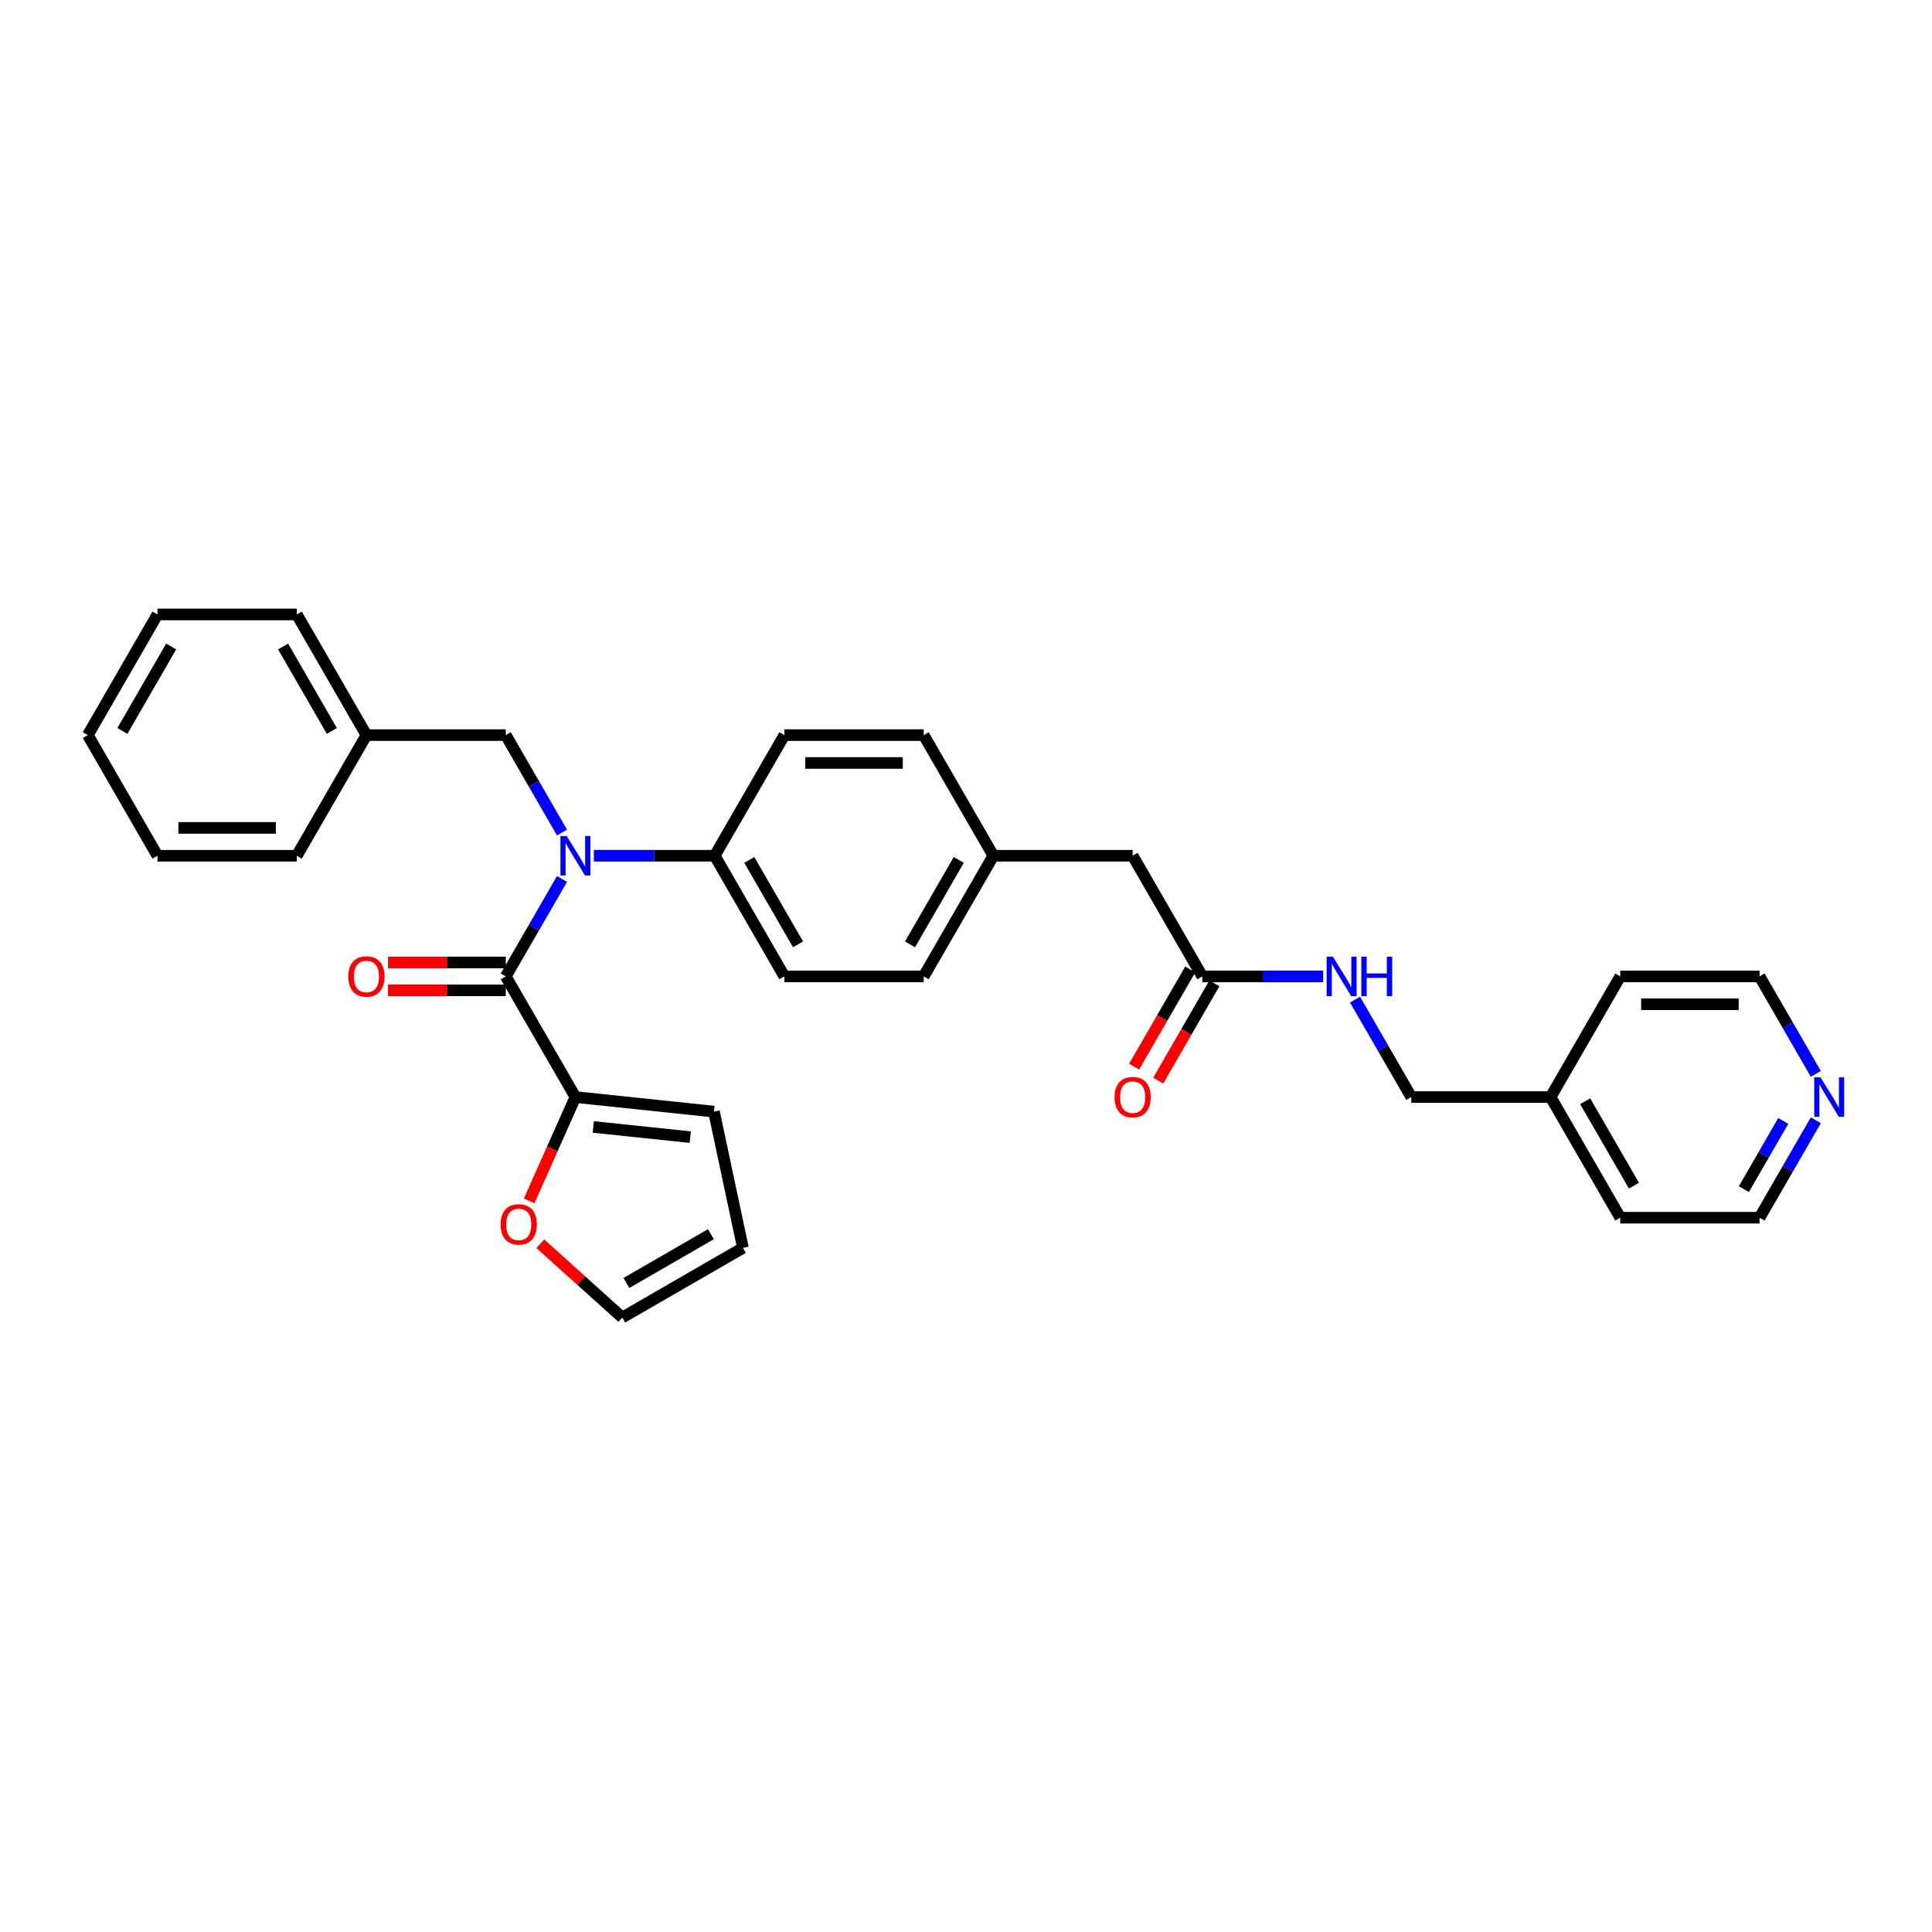 <?xml version='1.0' encoding='iso-8859-1'?>
<svg version='1.1' baseProfile='full'
              xmlns='http://www.w3.org/2000/svg'
                      xmlns:rdkit='http://www.rdkit.org/xml'
                      xmlns:xlink='http://www.w3.org/1999/xlink'
                  xml:space='preserve'
width='1000px' height='1000px' viewBox='0 0 1000 1000'>
<!-- END OF HEADER -->
<rect style='opacity:1.0;fill:#FFFFFF;stroke:none' width='1000' height='1000' x='0' y='0'> </rect>
<path class='bond-0' d='M 939.865,579.846 L 925.306,605.063' style='fill:none;fill-rule:evenodd;stroke:#0000FF;stroke-width:6px;stroke-linecap:butt;stroke-linejoin:miter;stroke-opacity:1' />
<path class='bond-0' d='M 925.306,605.063 L 910.747,630.28' style='fill:none;fill-rule:evenodd;stroke:#000000;stroke-width:6px;stroke-linecap:butt;stroke-linejoin:miter;stroke-opacity:1' />
<path class='bond-0' d='M 923.008,580.2 L 912.817,597.852' style='fill:none;fill-rule:evenodd;stroke:#0000FF;stroke-width:6px;stroke-linecap:butt;stroke-linejoin:miter;stroke-opacity:1' />
<path class='bond-0' d='M 912.817,597.852 L 902.626,615.504' style='fill:none;fill-rule:evenodd;stroke:#000000;stroke-width:6px;stroke-linecap:butt;stroke-linejoin:miter;stroke-opacity:1' />
<path class='bond-1' d='M 939.865,555.82 L 925.306,530.603' style='fill:none;fill-rule:evenodd;stroke:#0000FF;stroke-width:6px;stroke-linecap:butt;stroke-linejoin:miter;stroke-opacity:1' />
<path class='bond-1' d='M 925.306,530.603 L 910.747,505.386' style='fill:none;fill-rule:evenodd;stroke:#000000;stroke-width:6px;stroke-linecap:butt;stroke-linejoin:miter;stroke-opacity:1' />
<path class='bond-2' d='M 622.316,505.386 L 653.597,505.386' style='fill:none;fill-rule:evenodd;stroke:#000000;stroke-width:6px;stroke-linecap:butt;stroke-linejoin:miter;stroke-opacity:1' />
<path class='bond-2' d='M 653.597,505.386 L 684.877,505.386' style='fill:none;fill-rule:evenodd;stroke:#0000FF;stroke-width:6px;stroke-linecap:butt;stroke-linejoin:miter;stroke-opacity:1' />
<path class='bond-3' d='M 616.072,501.78 L 601.546,526.939' style='fill:none;fill-rule:evenodd;stroke:#000000;stroke-width:6px;stroke-linecap:butt;stroke-linejoin:miter;stroke-opacity:1' />
<path class='bond-3' d='M 601.546,526.939 L 587.02,552.099' style='fill:none;fill-rule:evenodd;stroke:#FF0000;stroke-width:6px;stroke-linecap:butt;stroke-linejoin:miter;stroke-opacity:1' />
<path class='bond-3' d='M 628.561,508.991 L 614.035,534.15' style='fill:none;fill-rule:evenodd;stroke:#000000;stroke-width:6px;stroke-linecap:butt;stroke-linejoin:miter;stroke-opacity:1' />
<path class='bond-3' d='M 614.035,534.15 L 599.51,559.31' style='fill:none;fill-rule:evenodd;stroke:#FF0000;stroke-width:6px;stroke-linecap:butt;stroke-linejoin:miter;stroke-opacity:1' />
<path class='bond-4' d='M 622.316,505.386 L 586.262,442.938' style='fill:none;fill-rule:evenodd;stroke:#000000;stroke-width:6px;stroke-linecap:butt;stroke-linejoin:miter;stroke-opacity:1' />
<path class='bond-5' d='M 701.36,517.399 L 715.919,542.616' style='fill:none;fill-rule:evenodd;stroke:#0000FF;stroke-width:6px;stroke-linecap:butt;stroke-linejoin:miter;stroke-opacity:1' />
<path class='bond-5' d='M 715.919,542.616 L 730.478,567.833' style='fill:none;fill-rule:evenodd;stroke:#000000;stroke-width:6px;stroke-linecap:butt;stroke-linejoin:miter;stroke-opacity:1' />
<path class='bond-6' d='M 802.586,567.833 L 838.64,505.386' style='fill:none;fill-rule:evenodd;stroke:#000000;stroke-width:6px;stroke-linecap:butt;stroke-linejoin:miter;stroke-opacity:1' />
<path class='bond-7' d='M 802.586,567.833 L 730.478,567.833' style='fill:none;fill-rule:evenodd;stroke:#000000;stroke-width:6px;stroke-linecap:butt;stroke-linejoin:miter;stroke-opacity:1' />
<path class='bond-8' d='M 802.586,567.833 L 838.64,630.28' style='fill:none;fill-rule:evenodd;stroke:#000000;stroke-width:6px;stroke-linecap:butt;stroke-linejoin:miter;stroke-opacity:1' />
<path class='bond-8' d='M 820.483,569.989 L 845.721,613.702' style='fill:none;fill-rule:evenodd;stroke:#000000;stroke-width:6px;stroke-linecap:butt;stroke-linejoin:miter;stroke-opacity:1' />
<path class='bond-9' d='M 297.832,567.833 L 285.867,594.705' style='fill:none;fill-rule:evenodd;stroke:#000000;stroke-width:6px;stroke-linecap:butt;stroke-linejoin:miter;stroke-opacity:1' />
<path class='bond-9' d='M 285.867,594.705 L 273.903,621.578' style='fill:none;fill-rule:evenodd;stroke:#FF0000;stroke-width:6px;stroke-linecap:butt;stroke-linejoin:miter;stroke-opacity:1' />
<path class='bond-10' d='M 297.832,567.833 L 369.544,575.37' style='fill:none;fill-rule:evenodd;stroke:#000000;stroke-width:6px;stroke-linecap:butt;stroke-linejoin:miter;stroke-opacity:1' />
<path class='bond-10' d='M 307.081,583.306 L 357.28,588.582' style='fill:none;fill-rule:evenodd;stroke:#000000;stroke-width:6px;stroke-linecap:butt;stroke-linejoin:miter;stroke-opacity:1' />
<path class='bond-11' d='M 297.832,567.833 L 261.778,505.386' style='fill:none;fill-rule:evenodd;stroke:#000000;stroke-width:6px;stroke-linecap:butt;stroke-linejoin:miter;stroke-opacity:1' />
<path class='bond-12' d='M 290.896,430.925 L 276.337,405.708' style='fill:none;fill-rule:evenodd;stroke:#0000FF;stroke-width:6px;stroke-linecap:butt;stroke-linejoin:miter;stroke-opacity:1' />
<path class='bond-12' d='M 276.337,405.708 L 261.778,380.491' style='fill:none;fill-rule:evenodd;stroke:#000000;stroke-width:6px;stroke-linecap:butt;stroke-linejoin:miter;stroke-opacity:1' />
<path class='bond-13' d='M 290.896,454.952 L 276.337,480.169' style='fill:none;fill-rule:evenodd;stroke:#0000FF;stroke-width:6px;stroke-linecap:butt;stroke-linejoin:miter;stroke-opacity:1' />
<path class='bond-13' d='M 276.337,480.169 L 261.778,505.386' style='fill:none;fill-rule:evenodd;stroke:#000000;stroke-width:6px;stroke-linecap:butt;stroke-linejoin:miter;stroke-opacity:1' />
<path class='bond-14' d='M 307.379,442.938 L 338.659,442.938' style='fill:none;fill-rule:evenodd;stroke:#0000FF;stroke-width:6px;stroke-linecap:butt;stroke-linejoin:miter;stroke-opacity:1' />
<path class='bond-14' d='M 338.659,442.938 L 369.939,442.938' style='fill:none;fill-rule:evenodd;stroke:#000000;stroke-width:6px;stroke-linecap:butt;stroke-linejoin:miter;stroke-opacity:1' />
<path class='bond-15' d='M 261.778,498.175 L 231.312,498.175' style='fill:none;fill-rule:evenodd;stroke:#000000;stroke-width:6px;stroke-linecap:butt;stroke-linejoin:miter;stroke-opacity:1' />
<path class='bond-15' d='M 231.312,498.175 L 200.847,498.175' style='fill:none;fill-rule:evenodd;stroke:#FF0000;stroke-width:6px;stroke-linecap:butt;stroke-linejoin:miter;stroke-opacity:1' />
<path class='bond-15' d='M 261.778,512.596 L 231.312,512.596' style='fill:none;fill-rule:evenodd;stroke:#000000;stroke-width:6px;stroke-linecap:butt;stroke-linejoin:miter;stroke-opacity:1' />
<path class='bond-15' d='M 231.312,512.596 L 200.847,512.596' style='fill:none;fill-rule:evenodd;stroke:#FF0000;stroke-width:6px;stroke-linecap:butt;stroke-linejoin:miter;stroke-opacity:1' />
<path class='bond-16' d='M 279.679,643.77 L 300.884,662.863' style='fill:none;fill-rule:evenodd;stroke:#FF0000;stroke-width:6px;stroke-linecap:butt;stroke-linejoin:miter;stroke-opacity:1' />
<path class='bond-16' d='M 300.884,662.863 L 322.089,681.956' style='fill:none;fill-rule:evenodd;stroke:#000000;stroke-width:6px;stroke-linecap:butt;stroke-linejoin:miter;stroke-opacity:1' />
<path class='bond-17' d='M 322.089,681.956 L 384.536,645.902' style='fill:none;fill-rule:evenodd;stroke:#000000;stroke-width:6px;stroke-linecap:butt;stroke-linejoin:miter;stroke-opacity:1' />
<path class='bond-17' d='M 324.246,664.058 L 367.958,638.821' style='fill:none;fill-rule:evenodd;stroke:#000000;stroke-width:6px;stroke-linecap:butt;stroke-linejoin:miter;stroke-opacity:1' />
<path class='bond-18' d='M 189.67,380.491 L 153.616,318.044' style='fill:none;fill-rule:evenodd;stroke:#000000;stroke-width:6px;stroke-linecap:butt;stroke-linejoin:miter;stroke-opacity:1' />
<path class='bond-18' d='M 171.772,378.335 L 146.535,334.622' style='fill:none;fill-rule:evenodd;stroke:#000000;stroke-width:6px;stroke-linecap:butt;stroke-linejoin:miter;stroke-opacity:1' />
<path class='bond-19' d='M 189.67,380.491 L 153.616,442.938' style='fill:none;fill-rule:evenodd;stroke:#000000;stroke-width:6px;stroke-linecap:butt;stroke-linejoin:miter;stroke-opacity:1' />
<path class='bond-20' d='M 189.67,380.491 L 261.778,380.491' style='fill:none;fill-rule:evenodd;stroke:#000000;stroke-width:6px;stroke-linecap:butt;stroke-linejoin:miter;stroke-opacity:1' />
<path class='bond-21' d='M 153.616,318.044 L 81.508,318.044' style='fill:none;fill-rule:evenodd;stroke:#000000;stroke-width:6px;stroke-linecap:butt;stroke-linejoin:miter;stroke-opacity:1' />
<path class='bond-22' d='M 369.939,442.938 L 405.993,505.386' style='fill:none;fill-rule:evenodd;stroke:#000000;stroke-width:6px;stroke-linecap:butt;stroke-linejoin:miter;stroke-opacity:1' />
<path class='bond-22' d='M 387.837,445.095 L 413.075,488.808' style='fill:none;fill-rule:evenodd;stroke:#000000;stroke-width:6px;stroke-linecap:butt;stroke-linejoin:miter;stroke-opacity:1' />
<path class='bond-23' d='M 369.939,442.938 L 405.993,380.491' style='fill:none;fill-rule:evenodd;stroke:#000000;stroke-width:6px;stroke-linecap:butt;stroke-linejoin:miter;stroke-opacity:1' />
<path class='bond-24' d='M 405.993,505.386 L 478.101,505.386' style='fill:none;fill-rule:evenodd;stroke:#000000;stroke-width:6px;stroke-linecap:butt;stroke-linejoin:miter;stroke-opacity:1' />
<path class='bond-25' d='M 405.993,380.491 L 478.101,380.491' style='fill:none;fill-rule:evenodd;stroke:#000000;stroke-width:6px;stroke-linecap:butt;stroke-linejoin:miter;stroke-opacity:1' />
<path class='bond-25' d='M 416.809,394.913 L 467.285,394.913' style='fill:none;fill-rule:evenodd;stroke:#000000;stroke-width:6px;stroke-linecap:butt;stroke-linejoin:miter;stroke-opacity:1' />
<path class='bond-26' d='M 586.262,442.938 L 514.155,442.938' style='fill:none;fill-rule:evenodd;stroke:#000000;stroke-width:6px;stroke-linecap:butt;stroke-linejoin:miter;stroke-opacity:1' />
<path class='bond-27' d='M 514.155,442.938 L 478.101,380.491' style='fill:none;fill-rule:evenodd;stroke:#000000;stroke-width:6px;stroke-linecap:butt;stroke-linejoin:miter;stroke-opacity:1' />
<path class='bond-28' d='M 514.155,442.938 L 478.101,505.386' style='fill:none;fill-rule:evenodd;stroke:#000000;stroke-width:6px;stroke-linecap:butt;stroke-linejoin:miter;stroke-opacity:1' />
<path class='bond-28' d='M 496.257,445.095 L 471.02,488.808' style='fill:none;fill-rule:evenodd;stroke:#000000;stroke-width:6px;stroke-linecap:butt;stroke-linejoin:miter;stroke-opacity:1' />
<path class='bond-29' d='M 153.616,442.938 L 81.508,442.938' style='fill:none;fill-rule:evenodd;stroke:#000000;stroke-width:6px;stroke-linecap:butt;stroke-linejoin:miter;stroke-opacity:1' />
<path class='bond-29' d='M 142.8,428.517 L 92.325,428.517' style='fill:none;fill-rule:evenodd;stroke:#000000;stroke-width:6px;stroke-linecap:butt;stroke-linejoin:miter;stroke-opacity:1' />
<path class='bond-30' d='M 81.508,318.044 L 45.455,380.491' style='fill:none;fill-rule:evenodd;stroke:#000000;stroke-width:6px;stroke-linecap:butt;stroke-linejoin:miter;stroke-opacity:1' />
<path class='bond-30' d='M 88.59,334.622 L 63.352,378.335' style='fill:none;fill-rule:evenodd;stroke:#000000;stroke-width:6px;stroke-linecap:butt;stroke-linejoin:miter;stroke-opacity:1' />
<path class='bond-31' d='M 81.508,442.938 L 45.455,380.491' style='fill:none;fill-rule:evenodd;stroke:#000000;stroke-width:6px;stroke-linecap:butt;stroke-linejoin:miter;stroke-opacity:1' />
<path class='bond-32' d='M 384.536,645.902 L 369.544,575.37' style='fill:none;fill-rule:evenodd;stroke:#000000;stroke-width:6px;stroke-linecap:butt;stroke-linejoin:miter;stroke-opacity:1' />
<path class='bond-33' d='M 910.747,630.28 L 838.64,630.28' style='fill:none;fill-rule:evenodd;stroke:#000000;stroke-width:6px;stroke-linecap:butt;stroke-linejoin:miter;stroke-opacity:1' />
<path class='bond-34' d='M 910.747,505.386 L 838.64,505.386' style='fill:none;fill-rule:evenodd;stroke:#000000;stroke-width:6px;stroke-linecap:butt;stroke-linejoin:miter;stroke-opacity:1' />
<path class='bond-34' d='M 899.931,519.807 L 849.456,519.807' style='fill:none;fill-rule:evenodd;stroke:#000000;stroke-width:6px;stroke-linecap:butt;stroke-linejoin:miter;stroke-opacity:1' />
<path  class='atom-0' d='M 942.287 557.622
L 948.979 568.438
Q 949.642 569.506, 950.709 571.438
Q 951.777 573.371, 951.834 573.486
L 951.834 557.622
L 954.545 557.622
L 954.545 578.043
L 951.748 578.043
L 944.566 566.217
Q 943.729 564.833, 942.835 563.247
Q 941.97 561.66, 941.71 561.17
L 941.71 578.043
L 939.057 578.043
L 939.057 557.622
L 942.287 557.622
' fill='#0000FF'/>
<path  class='atom-2' d='M 689.91 495.175
L 696.602 505.991
Q 697.265 507.058, 698.332 508.991
Q 699.399 510.923, 699.457 511.039
L 699.457 495.175
L 702.168 495.175
L 702.168 515.596
L 699.371 515.596
L 692.189 503.77
Q 691.352 502.386, 690.458 500.799
Q 689.593 499.213, 689.333 498.723
L 689.333 515.596
L 686.68 515.596
L 686.68 495.175
L 689.91 495.175
' fill='#0000FF'/>
<path  class='atom-2' d='M 704.62 495.175
L 707.389 495.175
L 707.389 503.857
L 717.83 503.857
L 717.83 495.175
L 720.599 495.175
L 720.599 515.596
L 717.83 515.596
L 717.83 506.164
L 707.389 506.164
L 707.389 515.596
L 704.62 515.596
L 704.62 495.175
' fill='#0000FF'/>
<path  class='atom-3' d='M 576.888 567.89
Q 576.888 562.987, 579.311 560.247
Q 581.734 557.507, 586.262 557.507
Q 590.791 557.507, 593.214 560.247
Q 595.636 562.987, 595.636 567.89
Q 595.636 572.851, 593.185 575.678
Q 590.733 578.476, 586.262 578.476
Q 581.763 578.476, 579.311 575.678
Q 576.888 572.88, 576.888 567.89
M 586.262 576.168
Q 589.378 576.168, 591.05 574.092
Q 592.752 571.986, 592.752 567.89
Q 592.752 563.881, 591.05 561.862
Q 589.378 559.814, 586.262 559.814
Q 583.147 559.814, 581.446 561.833
Q 579.773 563.852, 579.773 567.89
Q 579.773 572.015, 581.446 574.092
Q 583.147 576.168, 586.262 576.168
' fill='#FF0000'/>
<path  class='atom-6' d='M 293.318 432.728
L 300.009 443.544
Q 300.673 444.611, 301.74 446.544
Q 302.807 448.476, 302.865 448.592
L 302.865 432.728
L 305.576 432.728
L 305.576 453.149
L 302.778 453.149
L 295.596 441.323
Q 294.76 439.939, 293.866 438.352
Q 293 436.766, 292.741 436.276
L 292.741 453.149
L 290.087 453.149
L 290.087 432.728
L 293.318 432.728
' fill='#0000FF'/>
<path  class='atom-8' d='M 180.296 505.443
Q 180.296 500.54, 182.719 497.8
Q 185.142 495.06, 189.67 495.06
Q 194.198 495.06, 196.621 497.8
Q 199.044 500.54, 199.044 505.443
Q 199.044 510.404, 196.592 513.231
Q 194.141 516.029, 189.67 516.029
Q 185.17 516.029, 182.719 513.231
Q 180.296 510.433, 180.296 505.443
M 189.67 513.721
Q 192.785 513.721, 194.458 511.644
Q 196.16 509.539, 196.16 505.443
Q 196.16 501.434, 194.458 499.415
Q 192.785 497.367, 189.67 497.367
Q 186.555 497.367, 184.853 499.386
Q 183.18 501.405, 183.18 505.443
Q 183.18 509.568, 184.853 511.644
Q 186.555 513.721, 189.67 513.721
' fill='#FF0000'/>
<path  class='atom-9' d='M 259.129 633.764
Q 259.129 628.861, 261.552 626.121
Q 263.974 623.381, 268.503 623.381
Q 273.031 623.381, 275.454 626.121
Q 277.877 628.861, 277.877 633.764
Q 277.877 638.725, 275.425 641.552
Q 272.973 644.349, 268.503 644.349
Q 264.003 644.349, 261.552 641.552
Q 259.129 638.754, 259.129 633.764
M 268.503 642.042
Q 271.618 642.042, 273.291 639.965
Q 274.992 637.86, 274.992 633.764
Q 274.992 629.755, 273.291 627.736
Q 271.618 625.688, 268.503 625.688
Q 265.388 625.688, 263.686 627.707
Q 262.013 629.726, 262.013 633.764
Q 262.013 637.889, 263.686 639.965
Q 265.388 642.042, 268.503 642.042
' fill='#FF0000'/>
</svg>

